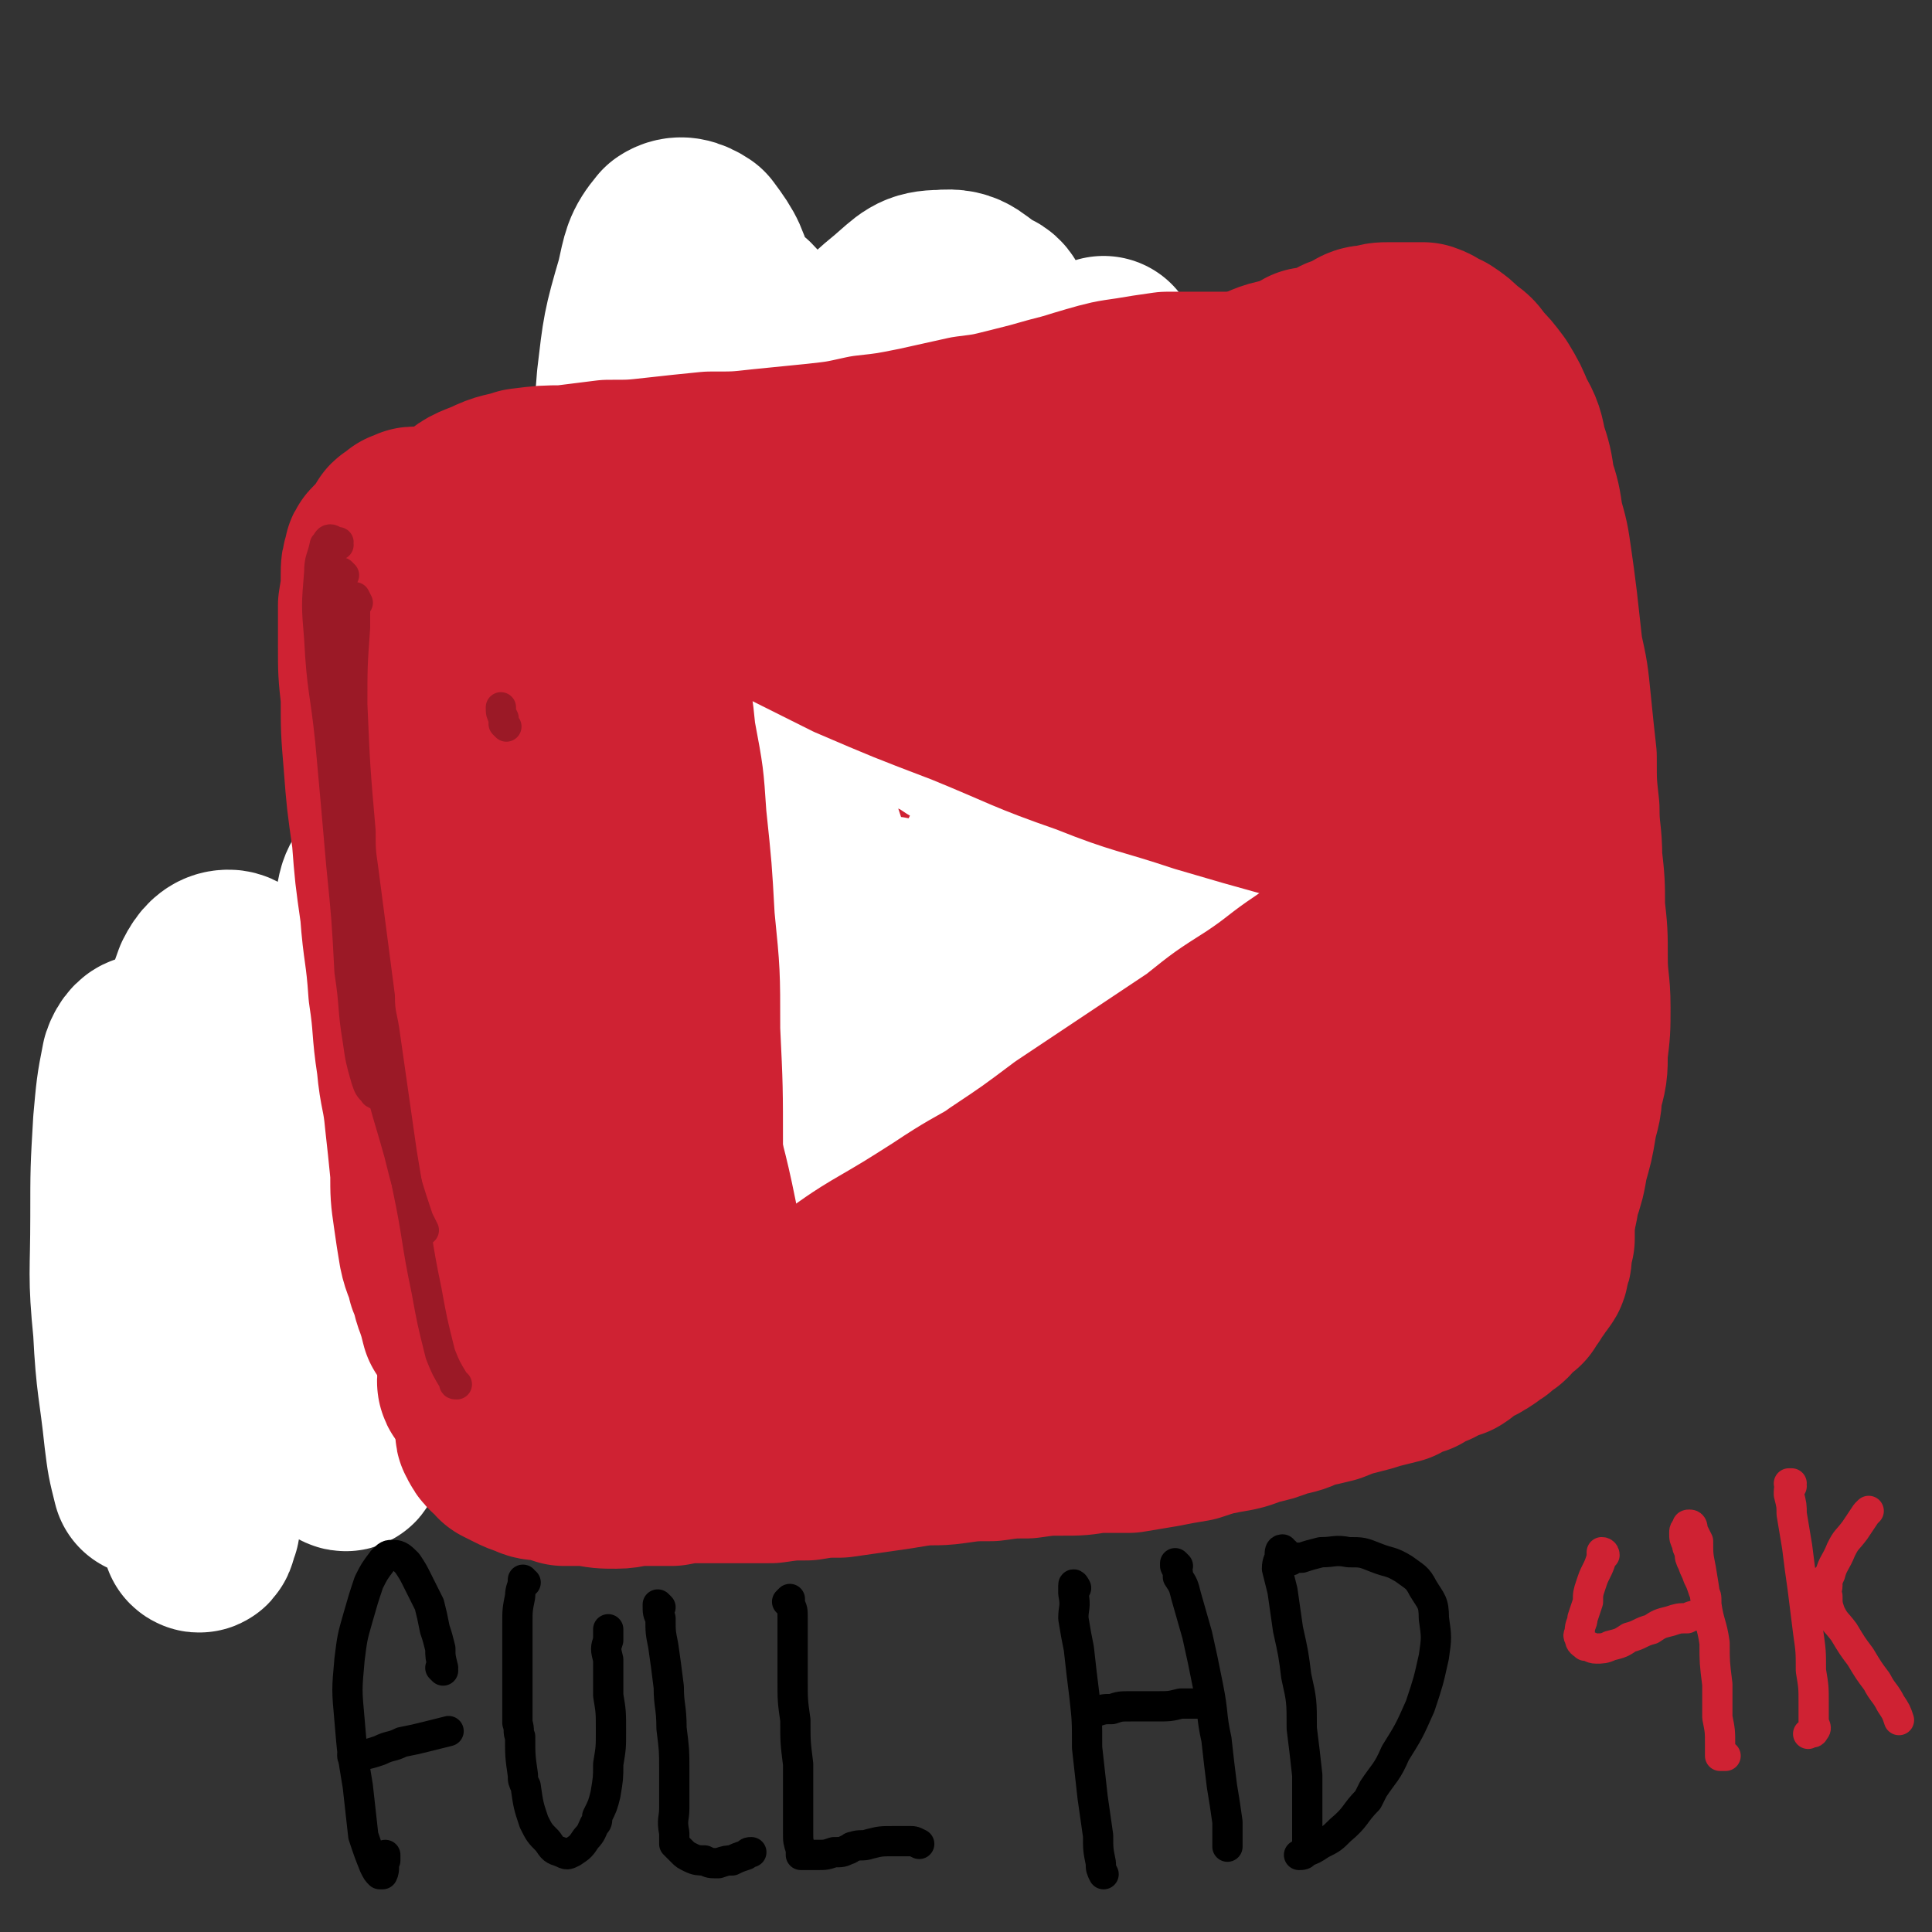 <svg viewBox='0 0 702 702' version='1.1' xmlns='http://www.w3.org/2000/svg' xmlns:xlink='http://www.w3.org/1999/xlink'><rect x="0" y="0" width="702" height="702" fill="#333333" stroke="none"/><g fill='none' stroke='rgb(0,0,0)' stroke-width='5' stroke-linecap='round' stroke-linejoin='round'><path d='M261,97c-1,-1 -1,-2 -1,-1 -2,1 -2,2 -3,4 -2,5 -2,5 -4,11 -2,8 -2,9 -3,17 -3,12 -3,12 -5,24 -2,13 -2,13 -3,25 -1,10 -1,10 -1,19 0,6 1,6 2,11 0,2 1,2 1,4 '/><path d='M242,209c0,0 -1,-1 -1,-1 0,0 0,0 0,0 0,0 0,0 0,0 1,2 1,2 3,3 2,2 2,2 4,4 3,3 3,2 4,5 2,2 2,3 3,5 '/><path d='M241,219c0,0 -1,-1 -1,-1 0,0 1,0 0,0 0,1 0,1 0,0 -1,0 -1,1 -1,0 0,0 0,0 0,0 0,-1 0,-1 0,-2 1,-2 1,-2 2,-4 3,-4 3,-4 6,-7 4,-4 4,-4 9,-8 5,-4 5,-4 11,-7 5,-2 5,-2 10,-3 3,0 3,0 6,0 '/><path d='M255,212c0,0 -1,-1 -1,-1 0,0 0,0 0,0 0,0 -1,0 0,0 0,-2 0,-2 1,-3 1,-2 1,-2 4,-4 3,-2 3,-2 6,-3 4,-2 4,-2 8,-2 4,-1 4,-1 9,-1 3,0 3,0 6,0 2,1 2,1 4,2 1,1 1,1 2,2 0,0 0,0 0,0 '/><path d='M266,202c0,-1 0,-1 -1,-1 0,-1 1,0 1,0 0,0 0,-1 1,-1 2,0 2,0 5,0 3,0 3,0 5,0 3,0 3,0 6,0 2,0 2,0 4,0 1,1 0,1 1,1 0,0 0,0 0,0 '/><path d='M287,198c0,0 0,-1 -1,-1 0,0 1,0 1,0 0,0 -1,-1 0,-1 0,0 1,0 1,0 2,0 2,0 3,1 1,0 1,0 2,1 '/><path d='M340,187c0,-1 -1,-1 -1,-1 0,-1 0,-1 0,-2 2,-2 2,-2 3,-4 3,-3 3,-3 7,-6 4,-4 4,-4 8,-7 6,-3 6,-4 11,-6 5,-2 5,-2 10,-3 2,-1 2,-1 4,-1 7,-1 7,-1 14,-1 7,-1 7,-1 14,0 5,0 5,0 10,1 '/><path d='M350,180c0,0 0,0 -1,-1 0,0 1,1 1,1 1,-1 1,-2 3,-3 3,-2 3,-2 6,-4 5,-2 5,-2 11,-4 6,-2 7,-2 13,-3 7,-2 7,-2 14,-4 5,-1 5,-1 11,-2 4,-1 4,-1 8,-2 3,-1 3,-1 6,-1 1,0 1,0 1,0 '/><path d='M280,196c0,0 -1,0 -1,-1 0,0 0,0 0,0 0,0 -1,0 0,-1 0,0 0,0 0,0 2,1 2,1 3,1 3,2 3,2 5,3 3,1 2,1 5,3 2,1 2,1 4,2 1,2 1,2 3,3 0,1 0,1 0,1 1,1 0,1 1,1 '/><path d='M297,214c0,0 -1,-1 -1,-1 0,0 0,0 1,0 0,1 0,1 0,1 0,1 0,1 0,1 1,3 1,3 1,5 1,5 1,5 1,9 1,7 1,7 1,14 1,7 1,7 1,15 0,7 0,7 -1,15 -1,6 -1,6 -2,12 0,3 0,3 -1,6 0,1 0,1 0,3 0,0 0,0 -1,0 '/><path d='M299,299c0,0 -1,-1 -1,-1 1,0 1,1 3,3 2,1 2,1 5,2 0,1 0,0 1,1 2,0 2,1 5,1 2,0 2,0 5,0 1,0 1,0 2,0 2,-1 2,-1 4,-3 '/><path d='M255,211c0,-1 0,-1 -1,-1 0,-1 1,0 1,0 0,0 0,0 0,0 1,0 1,1 2,2 3,2 3,3 6,6 3,3 3,3 7,7 2,3 3,3 5,6 2,3 2,3 3,6 1,1 1,1 1,2 '/><path d='M276,245c0,-1 -1,-1 -1,-1 0,0 1,0 1,1 1,0 1,0 2,1 2,0 2,0 4,0 3,-1 3,-2 5,-3 3,-2 3,-2 6,-3 2,-2 2,-2 5,-3 1,-1 1,-1 3,-1 '/><path d='M287,241c0,0 0,-1 -1,-1 0,1 1,1 0,3 0,0 0,0 0,1 0,1 0,1 -1,3 0,3 0,3 -1,5 0,3 -1,3 -2,6 0,2 0,2 -1,3 0,0 0,0 0,1 '/><path d='M292,246c0,0 0,-1 -1,-1 0,1 1,1 1,2 0,1 0,2 0,3 1,1 1,1 1,1 1,1 1,1 1,2 '/><path d='M358,180c0,0 0,-1 -1,-1 0,0 1,1 0,1 0,0 -1,0 -2,0 0,0 0,0 0,0 0,1 0,1 0,2 2,2 2,2 4,5 3,3 3,3 5,7 2,3 2,3 5,6 1,2 1,2 2,5 1,1 1,1 1,3 '/><path d='M364,210c0,0 -1,-1 -1,-1 0,0 0,0 0,1 0,0 0,0 0,0 0,0 0,-1 0,0 1,0 1,0 2,0 0,0 0,0 1,0 2,1 2,1 4,1 2,0 2,0 4,0 1,0 1,0 2,0 3,0 3,0 6,-1 3,0 3,-1 5,-1 1,0 1,0 2,-1 3,-1 3,-1 7,-3 3,-2 3,-2 6,-4 3,-2 3,-2 5,-3 '/><path d='M381,215c-1,0 -1,0 -1,-1 0,0 0,1 0,1 0,2 -1,2 -1,4 -1,2 -1,2 -1,4 0,2 0,2 0,3 0,1 0,2 0,3 0,0 0,0 1,0 '/><path d='M391,213c0,0 -1,-1 -1,-1 0,1 0,2 1,3 0,1 0,1 0,3 0,1 1,1 1,2 '/><path d='M328,295c0,0 0,-1 -1,-1 0,0 0,1 0,1 0,0 0,0 -1,0 0,0 0,0 0,0 1,-1 0,-1 1,-1 1,-1 1,-1 2,-1 1,-1 1,-1 3,-2 1,-1 1,-1 3,-2 2,-1 1,-1 3,-2 2,0 2,0 3,0 '/><path d='M335,323c0,0 -1,-1 -1,-1 0,0 0,1 -1,1 0,1 0,1 0,1 -1,0 0,0 -1,1 0,0 0,0 0,0 0,0 0,0 0,1 1,0 1,0 1,1 1,0 1,1 3,1 1,1 1,1 3,2 3,0 3,0 5,0 4,-1 4,-1 7,-3 3,-2 4,-2 7,-5 4,-4 4,-4 7,-9 4,-5 4,-5 8,-10 '/><path d='M262,90c-1,0 -1,-1 -1,-1 0,0 0,0 0,1 0,0 0,-1 0,-1 -1,1 -1,2 -1,3 0,0 0,0 0,1 -1,4 -1,4 -2,7 0,1 0,1 0,3 -1,6 -1,6 -1,13 0,2 0,2 0,5 0,12 -1,12 -1,24 1,12 0,12 1,25 0,9 1,9 2,19 1,7 1,7 3,14 2,6 3,6 5,11 1,3 1,3 2,6 '/><path d='M286,274c-1,0 -1,-1 -1,-1 -1,0 0,0 0,0 0,0 0,0 0,0 0,0 0,0 0,0 1,1 0,1 1,2 1,3 1,3 2,5 2,5 2,5 4,9 3,7 3,7 6,13 4,10 4,10 8,19 5,10 5,10 10,20 1,2 1,2 3,5 4,6 4,6 8,13 1,2 1,2 3,4 6,6 6,7 12,13 5,3 5,3 10,6 1,1 1,1 2,2 5,2 5,2 9,4 1,0 1,0 2,1 5,1 6,1 11,3 '/><path d='M66,424c0,0 -1,-1 -1,-1 0,0 0,1 -1,1 0,0 -1,0 -1,0 0,0 1,0 1,0 1,0 1,0 2,0 2,-2 2,-2 4,-3 2,-2 2,-2 4,-4 3,-2 3,-1 6,-3 4,-2 4,-2 7,-5 4,-3 4,-3 8,-7 4,-4 4,-4 8,-8 4,-5 4,-5 9,-11 4,-5 4,-5 9,-11 4,-7 4,-7 9,-14 5,-6 5,-6 9,-13 5,-7 5,-7 10,-14 4,-6 4,-6 8,-12 4,-6 4,-6 8,-12 3,-5 3,-5 7,-10 2,-3 2,-3 5,-7 2,-2 2,-2 3,-5 1,-2 2,-2 3,-4 0,-1 0,-1 1,-3 0,-1 0,-1 0,-2 0,-1 0,-1 1,-2 0,0 0,0 0,-1 0,0 0,0 0,-1 0,0 0,0 0,0 0,0 -1,0 -1,-1 0,0 0,0 0,0 1,-1 0,-1 1,-2 0,0 0,0 0,-1 0,-1 0,-1 1,-1 0,-1 0,0 0,-1 0,0 0,0 0,0 1,0 1,0 1,0 0,0 0,0 1,0 0,-1 0,-1 0,-1 1,0 1,0 1,0 1,1 1,1 1,2 1,1 1,1 1,2 1,1 1,1 1,3 0,1 0,1 0,3 0,2 0,2 0,4 0,2 0,2 -1,4 0,3 0,3 -1,6 -1,3 -1,3 -2,6 -2,5 -2,5 -3,9 -2,4 -2,4 -4,9 -2,5 -2,5 -4,10 -2,4 -2,4 -4,9 -3,4 -3,4 -5,8 -2,4 -2,4 -4,9 -2,3 -2,3 -4,6 -1,3 -1,3 -2,5 0,2 0,2 -1,3 0,1 0,1 0,2 0,0 0,0 1,1 '/><path d='M157,370c-1,0 -1,-1 -1,-1 -1,0 0,1 0,1 0,0 0,0 1,0 1,0 1,0 2,0 2,0 2,0 3,0 2,-1 2,-1 3,-2 2,-2 2,-2 3,-3 3,-3 3,-3 5,-7 3,-3 3,-3 5,-7 3,-4 3,-4 6,-9 2,-5 2,-5 5,-10 4,-6 4,-6 7,-12 3,-5 3,-5 6,-11 3,-5 3,-5 6,-10 3,-5 3,-5 5,-10 3,-5 3,-5 6,-10 3,-5 3,-5 5,-9 2,-4 2,-4 4,-8 2,-3 2,-3 3,-6 2,-1 2,-1 3,-3 1,-1 1,-1 1,-3 1,-1 2,-1 3,-2 0,-1 0,-1 1,-2 1,-1 1,-1 2,-1 0,0 1,-1 1,0 1,0 1,1 1,2 1,2 1,2 1,3 0,3 0,3 -1,5 0,4 0,4 -1,7 -2,5 -2,5 -4,9 -3,6 -3,6 -5,12 -3,7 -3,7 -7,13 -4,8 -4,8 -8,16 -6,9 -6,9 -11,18 -5,8 -5,9 -11,17 -4,8 -4,8 -9,15 -4,6 -4,6 -8,11 -2,3 -2,3 -4,7 -2,2 -2,2 -3,4 0,0 0,0 0,0 '/><path d='M241,268c0,0 0,-1 -1,-1 0,0 1,1 1,1 0,-1 0,-1 0,-2 1,0 1,0 1,-1 0,-1 0,-1 1,-2 1,-1 1,-1 2,-1 1,-1 1,-1 3,-1 1,0 1,0 2,0 2,-1 2,-1 3,-1 2,0 2,0 3,1 1,1 1,1 1,2 1,2 1,2 2,4 0,2 0,2 -1,5 -1,3 -1,3 -2,7 -2,4 -2,4 -5,8 -2,5 -2,5 -5,9 -4,6 -4,6 -8,12 -4,7 -4,7 -8,13 -4,7 -3,8 -8,15 -4,7 -5,7 -10,14 -4,6 -4,6 -8,12 -4,5 -4,5 -7,10 -3,3 -3,3 -6,7 -2,3 -2,3 -3,6 -2,2 -1,2 -2,4 -1,1 -1,1 -1,3 '/><path d='M183,399c0,0 -1,-1 -1,-1 0,0 0,0 1,1 0,1 0,1 1,2 1,0 1,0 2,1 2,0 2,0 4,1 2,0 3,0 5,-1 3,0 3,0 6,-1 3,-2 3,-2 6,-5 4,-2 4,-2 7,-6 4,-3 4,-3 8,-7 4,-5 4,-5 8,-10 4,-6 3,-6 8,-11 4,-6 4,-6 8,-11 4,-5 4,-5 8,-10 4,-4 4,-4 8,-8 4,-3 4,-3 8,-6 3,-3 3,-3 7,-6 3,-2 3,-2 6,-3 3,-2 3,-2 5,-2 2,-1 2,-1 4,-1 1,0 1,0 2,0 1,1 1,1 1,2 1,2 1,2 1,3 0,3 0,3 -1,5 -1,3 -2,3 -3,6 -2,3 -2,3 -4,6 -3,5 -3,5 -6,9 -4,5 -4,5 -8,9 -4,5 -4,5 -8,9 -6,5 -6,5 -11,10 -6,5 -6,5 -11,10 -7,5 -7,5 -13,10 -6,5 -7,5 -13,9 -6,5 -6,5 -13,10 -5,4 -6,4 -11,8 -5,4 -5,4 -9,8 -4,3 -4,3 -7,7 -2,2 -2,3 -4,5 0,1 0,1 -1,2 0,2 0,2 -1,4 0,0 0,0 0,0 '/><path d='M174,440c0,0 -1,-1 -1,-1 0,0 1,0 1,0 0,2 -1,2 -1,3 -1,1 -1,1 -1,3 0,1 0,1 0,2 0,1 0,2 1,3 1,0 1,0 2,1 2,0 2,0 4,0 2,-1 2,-1 4,-1 3,-1 3,-1 6,-1 3,-1 3,-1 7,-2 3,-1 3,-1 7,-2 3,-1 3,-2 6,-3 5,-1 5,0 9,-1 4,0 4,0 7,-1 3,0 3,0 5,-1 2,0 2,0 5,0 1,0 1,0 2,0 1,0 1,0 1,0 1,1 1,1 0,2 0,2 0,2 0,3 -2,3 -2,3 -3,5 -2,2 -2,2 -4,4 -3,3 -3,3 -5,5 -4,3 -4,3 -8,5 -5,2 -5,2 -10,4 -5,2 -5,2 -10,4 -7,2 -7,2 -13,4 -6,2 -6,2 -13,3 -6,1 -6,1 -12,1 -6,1 -6,1 -12,0 -5,0 -5,0 -10,0 -3,-1 -3,-1 -7,-1 -2,0 -2,0 -4,1 -1,0 -1,0 -3,0 0,0 0,0 -1,0 0,0 0,0 0,0 0,0 0,0 -1,0 0,0 0,0 0,0 0,0 0,0 0,0 0,0 0,0 0,0 -1,0 -1,0 -1,0 0,0 0,0 0,0 0,0 0,0 0,0 -1,-1 -1,-1 -1,-1 -1,0 -1,0 -1,0 -2,0 -2,0 -3,0 -2,0 -2,0 -4,0 -1,1 -1,2 -3,3 -2,2 -2,2 -4,3 -3,2 -3,2 -5,4 -3,2 -4,1 -7,3 -3,2 -3,2 -7,3 -4,3 -4,3 -8,5 -4,3 -4,3 -7,5 -2,2 -2,2 -4,3 -4,3 -4,3 -8,5 -2,1 -2,1 -4,2 '/><path d='M84,405c0,0 -1,-1 -1,-1 0,0 0,1 0,1 1,0 1,-1 1,-1 0,0 -1,0 -1,0 -1,0 -1,0 -2,1 -2,1 -2,2 -3,3 -3,2 -3,2 -5,5 -2,2 -2,2 -3,4 -2,2 -2,2 -4,4 -3,4 -3,4 -6,8 -3,4 -3,4 -5,9 -3,5 -3,5 -4,10 -2,5 -2,5 -2,10 -1,5 -1,5 0,11 0,5 1,5 3,10 2,3 2,3 5,6 2,2 2,1 5,2 1,1 1,0 3,0 1,0 1,0 3,0 '/><path d='M67,481c0,0 -1,-1 -1,-1 -1,0 -1,0 -2,1 -1,1 -1,1 -2,2 -1,1 -1,1 -1,1 -1,2 0,2 0,3 0,2 -1,2 -1,4 0,0 1,1 1,1 0,1 0,0 1,1 '/></g>
<g fill='none' stroke='rgb(255,255,255)' stroke-width='70' stroke-linecap='round' stroke-linejoin='round'><path d='M371,156c0,0 0,0 -1,-1 -3,-3 -3,-5 -7,-6 -3,-1 -6,-1 -8,2 -5,5 -5,7 -7,15 -3,14 -3,14 -3,29 -1,21 -1,21 1,42 2,24 3,24 7,48 3,22 4,22 8,44 2,15 2,15 5,30 1,4 1,7 3,8 1,0 2,-3 3,-6 3,-8 2,-8 4,-17 2,-14 2,-14 3,-29 3,-19 2,-19 4,-39 3,-22 3,-22 5,-44 2,-21 2,-21 4,-42 2,-17 2,-17 4,-34 1,-11 1,-11 3,-22 1,-3 1,-5 2,-6 0,0 0,3 0,6 0,12 0,12 0,24 1,22 1,22 2,43 3,32 3,32 7,64 4,35 5,34 9,69 3,15 3,15 5,30 '/><path d='M430,418c0,0 0,-1 -1,-1 0,0 1,0 1,1 0,3 0,6 -1,6 -1,-1 -1,-5 -2,-9 -2,-13 -2,-13 -5,-26 -3,-20 -3,-20 -7,-40 -1,-6 -1,-6 -2,-12 -4,-19 -4,-19 -8,-39 -5,-28 -4,-28 -9,-56 -6,-34 -5,-34 -12,-67 -5,-21 -5,-21 -12,-41 -3,-10 -4,-9 -10,-19 -1,-2 -1,-3 -3,-4 -8,-4 -8,-8 -17,-7 -8,0 -9,2 -16,8 -11,9 -11,10 -18,22 -10,16 -10,16 -16,35 -7,24 -8,25 -10,51 -2,31 -1,32 1,63 3,32 3,32 10,63 5,23 5,23 13,45 3,10 4,14 8,18 2,2 2,-2 2,-5 0,-12 0,-12 -1,-24 -3,-20 -3,-20 -6,-39 -4,-24 -4,-24 -8,-49 -5,-27 -5,-27 -10,-55 -5,-26 -5,-26 -10,-52 -4,-23 -4,-23 -9,-45 -4,-17 -4,-17 -10,-34 -3,-10 -3,-11 -9,-19 -3,-2 -6,-3 -9,-1 -5,6 -5,8 -7,17 -5,17 -5,18 -7,35 -2,25 -2,25 -2,49 -1,32 -1,32 2,64 3,36 3,36 8,71 4,30 5,30 11,60 3,16 3,17 8,32 2,5 3,8 6,8 2,-1 3,-5 4,-10 3,-13 2,-14 3,-27 2,-22 2,-22 3,-45 1,-28 0,-28 1,-57 0,-30 0,-30 0,-61 1,-27 1,-27 1,-54 0,-19 2,-19 0,-38 -1,-9 0,-12 -5,-17 -3,-2 -7,-1 -11,2 -8,7 -9,8 -15,18 -10,18 -10,18 -16,38 -10,30 -11,30 -16,62 -6,41 -6,41 -6,83 -1,42 -1,42 3,84 3,32 5,32 10,63 2,15 2,15 5,30 0,0 1,2 1,1 1,-6 1,-7 1,-15 0,-15 0,-15 -1,-31 -1,-24 -1,-24 -2,-48 -2,-30 -2,-30 -3,-60 -1,-30 0,-30 -1,-59 -1,-23 0,-23 -2,-45 -1,-10 -1,-14 -5,-19 -1,-3 -5,1 -6,4 -6,12 -6,12 -9,25 -6,23 -7,23 -10,46 -4,30 -4,30 -6,60 -2,33 -1,33 -2,65 0,27 1,27 1,55 -1,15 1,16 -1,30 0,3 -3,6 -4,4 -4,-5 -4,-8 -6,-17 -4,-14 -3,-14 -6,-28 -2,-17 -2,-17 -4,-34 -1,-4 -1,-4 -1,-9 -3,-15 -3,-15 -5,-30 0,-5 0,-5 -1,-10 -2,-14 -2,-14 -4,-28 0,-4 0,-4 -1,-8 -2,-10 -1,-12 -4,-21 -1,-2 -4,-2 -5,0 -3,3 -2,5 -4,11 -1,3 -1,3 -2,6 -2,13 -2,13 -3,26 -2,28 -2,28 -3,57 0,25 0,25 1,49 0,20 1,20 0,40 0,9 1,13 -1,18 0,2 -3,-1 -4,-4 -4,-11 -3,-11 -5,-23 -4,-18 -4,-18 -8,-37 -4,-21 -4,-21 -8,-42 -3,-20 -3,-20 -6,-39 -3,-12 -2,-13 -6,-25 -2,-4 -3,-7 -6,-7 -3,0 -5,2 -7,6 -4,11 -4,12 -5,25 -3,21 -2,22 -2,44 0,26 1,26 2,53 1,23 1,23 2,47 1,14 1,14 1,28 -1,2 -1,5 -2,4 -1,-4 -1,-7 -2,-14 -1,-12 -1,-12 -2,-25 -1,-12 0,-12 -1,-23 -1,-17 -1,-17 -3,-33 -2,-19 -2,-19 -3,-39 -2,-15 -1,-15 -3,-29 -1,-7 -1,-10 -4,-13 -1,-1 -3,1 -4,4 -2,10 -2,11 -3,22 -1,17 -1,17 -1,34 0,21 -1,21 1,41 1,20 2,20 4,39 1,8 1,8 3,16 '/><path d='M75,371c0,0 -1,-1 -1,-1 0,1 0,1 -1,2 -3,8 -4,8 -8,15 -5,14 -6,14 -10,28 -4,17 -3,18 -5,35 -2,14 -1,14 -1,28 '/></g>
<g fill='none' stroke='rgb(207,34,51)' stroke-width='70' stroke-linecap='round' stroke-linejoin='round'><path d='M183,205c0,0 -1,0 -1,-1 0,0 0,-1 1,-2 0,-3 0,-3 0,-6 0,-2 0,-2 0,-5 0,-1 0,-1 1,-2 0,0 1,0 1,0 0,2 0,2 0,5 0,5 0,5 0,9 0,6 0,6 -1,12 0,8 0,8 -1,16 -1,10 -1,10 -1,20 -1,11 -1,11 -2,21 -1,13 -1,13 -1,25 0,11 0,11 0,23 0,10 0,10 1,20 1,9 1,9 3,18 0,8 0,8 1,16 1,7 2,7 3,14 1,5 1,5 2,10 1,2 1,2 2,3 0,1 0,0 1,0 '/><path d='M182,194c0,0 -1,-1 -1,-1 -1,0 -1,0 -1,0 0,-1 1,-1 1,-1 3,-1 3,-1 6,-2 5,-1 5,-1 10,-1 7,-1 7,-1 14,-1 8,-1 8,-1 16,-2 9,-1 9,-1 18,-2 9,-1 9,-2 18,-3 10,-1 10,-1 19,-2 9,-1 9,-1 18,-3 9,-1 9,-1 19,-2 9,-2 9,-2 18,-4 9,-2 9,-2 19,-5 8,-2 7,-3 15,-5 8,-1 8,-1 16,-2 7,-1 7,-1 14,-1 7,0 7,0 14,0 5,0 5,0 11,0 6,0 6,-1 11,-1 5,0 5,0 10,0 5,0 5,0 9,0 4,0 4,0 8,0 4,0 4,0 7,0 1,0 1,0 2,0 3,0 3,0 6,0 1,0 1,0 2,0 2,0 2,0 5,0 0,0 0,0 1,0 2,1 2,1 4,2 0,0 0,0 1,0 2,0 2,0 4,1 1,0 1,1 3,1 0,0 0,0 1,0 1,1 1,0 2,1 0,0 0,0 1,1 1,1 1,1 3,3 1,2 1,2 2,5 2,3 2,3 3,6 1,4 0,5 1,9 1,4 1,4 2,9 1,5 0,5 1,10 0,7 0,7 1,14 0,7 0,7 1,14 0,7 0,7 1,15 1,7 1,7 2,14 1,8 1,8 2,16 0,8 0,8 1,16 0,8 0,8 0,15 1,7 1,7 1,14 1,6 1,6 1,11 0,6 0,6 1,11 0,5 0,5 0,10 0,4 0,4 0,8 1,3 1,3 1,7 0,3 0,3 1,6 0,3 0,3 1,6 0,3 0,3 0,7 1,3 1,3 1,6 0,2 0,2 0,5 0,2 0,2 0,4 -1,2 -1,1 -2,3 -1,2 -1,2 -2,4 -1,2 -1,2 -2,3 -2,2 -2,2 -3,4 -2,2 -2,2 -4,3 -2,1 -2,1 -4,2 -2,1 -2,1 -5,2 -2,1 -2,1 -5,2 -3,1 -3,1 -6,2 -4,1 -4,1 -8,2 -5,1 -5,1 -10,2 -6,1 -6,0 -13,1 -7,1 -6,1 -13,2 -7,1 -7,1 -14,2 -7,1 -7,1 -14,3 -7,2 -6,2 -13,4 -7,2 -7,2 -14,4 -7,2 -7,2 -14,4 -7,1 -7,1 -13,2 -7,1 -7,1 -13,2 -7,0 -7,0 -13,2 -6,1 -6,2 -13,3 -6,2 -6,2 -12,3 -6,1 -6,1 -12,2 -6,2 -6,2 -12,3 -5,1 -5,0 -11,1 -5,1 -5,1 -11,2 -5,2 -5,2 -10,3 -5,1 -5,2 -9,2 -5,1 -5,1 -9,2 -5,0 -5,0 -9,0 -4,0 -4,0 -9,-1 -3,0 -3,0 -7,0 -3,0 -3,0 -7,0 -2,0 -2,0 -5,0 -2,0 -2,0 -4,0 -2,-1 -2,0 -4,-1 -2,-1 -1,-1 -3,-3 -2,-1 -2,-1 -4,-2 -2,-2 -2,-2 -3,-4 -3,-2 -3,-2 -5,-5 -1,-1 -1,-1 -3,-4 -1,-3 -1,-3 -3,-7 0,-1 0,-1 0,-2 -2,-4 -2,-4 -3,-9 -1,-6 -1,-6 -2,-12 -1,-6 -1,-6 -2,-12 0,-8 0,-8 -1,-15 -1,-8 -1,-8 -1,-15 0,-9 0,-9 0,-18 -1,-9 0,-9 -1,-18 0,-10 0,-10 0,-19 0,-9 0,-9 0,-19 0,-9 0,-9 0,-18 1,-8 1,-8 1,-16 1,-7 1,-7 2,-14 1,-6 1,-6 2,-12 1,-6 1,-6 2,-12 1,-4 1,-4 2,-8 1,-3 1,-3 2,-7 0,-3 0,-3 1,-5 0,-3 0,-3 1,-5 1,-2 1,-2 2,-4 0,-1 0,-1 1,-2 1,0 1,0 2,0 1,0 1,0 2,1 1,0 1,0 2,0 0,0 0,0 1,0 0,1 0,1 1,2 1,3 2,3 2,6 2,6 2,6 3,13 1,10 1,10 3,19 2,14 2,14 3,27 2,15 2,15 4,31 2,15 2,15 4,30 1,14 1,14 3,28 1,13 2,13 3,26 2,9 1,9 3,17 1,5 1,5 3,10 0,2 1,2 2,4 1,1 1,2 3,2 1,1 2,1 2,0 2,-2 2,-3 3,-6 1,-5 1,-5 1,-11 1,-9 0,-9 0,-18 0,-10 1,-10 0,-20 0,-10 0,-10 0,-21 -1,-12 -2,-12 -3,-24 -1,-12 -1,-12 -1,-24 -1,-12 -1,-12 -1,-24 0,-10 0,-10 0,-19 0,-7 0,-7 0,-14 0,-5 0,-5 0,-9 0,-3 1,-3 1,-6 0,-1 0,-1 0,-3 0,0 0,0 1,-1 0,-1 0,-1 0,-1 1,-1 1,-1 2,-2 0,-1 1,-1 1,-1 2,1 2,1 4,2 3,1 3,2 6,3 5,1 5,0 10,1 7,0 7,0 14,0 9,0 9,0 18,0 10,0 10,0 20,0 10,0 10,0 21,-1 10,-1 10,-1 21,-3 9,-2 9,-2 18,-5 9,-3 9,-3 17,-7 7,-3 7,-3 14,-7 5,-3 5,-3 9,-6 2,-1 4,-2 4,-4 0,-1 -1,-2 -2,-2 -5,-2 -5,-3 -10,-3 -8,0 -8,0 -16,2 -13,4 -13,4 -25,10 -9,4 -9,4 -17,9 -3,2 -3,2 -6,4 -8,5 -9,4 -16,12 -13,13 -13,13 -22,29 -9,15 -9,16 -15,32 -6,17 -6,17 -10,35 -4,15 -3,15 -5,31 -1,10 0,10 -1,20 0,2 0,2 0,5 1,7 1,7 3,14 1,4 1,4 3,6 1,1 1,2 2,2 2,1 3,2 5,1 4,-1 4,-2 6,-6 4,-7 3,-7 5,-15 2,-11 2,-11 4,-22 1,-14 1,-14 1,-28 1,-16 1,-16 1,-31 -1,-15 -1,-15 -2,-30 -1,-10 -1,-10 -2,-20 0,-4 0,-6 -2,-7 0,0 -2,1 -2,3 -2,8 -2,8 -3,16 -2,13 -3,13 -3,27 -2,19 -1,19 -1,38 0,23 0,23 2,45 1,20 1,20 5,40 2,14 2,14 6,27 1,6 2,9 5,12 2,1 4,-1 5,-4 4,-8 3,-9 5,-18 2,-14 2,-14 4,-28 2,-18 1,-18 3,-35 1,-20 1,-20 2,-39 2,-18 2,-18 5,-35 2,-13 2,-13 5,-26 2,-8 2,-8 4,-16 2,-4 2,-4 3,-8 1,0 1,-1 2,-1 0,4 0,4 0,9 1,10 1,10 1,20 0,17 0,17 0,34 0,22 0,22 1,44 0,21 0,21 2,43 2,15 2,15 4,29 2,6 1,7 4,12 2,2 3,2 5,1 3,-1 3,-3 5,-7 3,-8 3,-9 4,-18 3,-14 3,-14 5,-28 2,-18 2,-18 3,-37 2,-21 1,-21 3,-42 2,-22 1,-22 4,-43 2,-16 2,-16 6,-31 2,-8 3,-9 7,-16 1,-2 3,-3 4,-3 2,1 2,4 2,7 2,10 1,10 2,19 1,17 1,17 2,33 1,22 1,22 2,45 1,23 1,23 2,46 1,18 1,18 3,36 1,10 0,11 3,21 0,3 1,5 2,5 1,0 2,-2 2,-4 2,-6 1,-7 2,-13 2,-11 2,-11 3,-21 2,-15 2,-15 4,-30 2,-18 1,-18 4,-36 2,-21 2,-21 5,-41 3,-21 3,-21 6,-41 3,-18 3,-18 7,-35 2,-12 2,-12 5,-24 1,-3 2,-6 3,-6 1,0 1,3 1,6 -1,10 -1,10 -1,20 0,4 -1,4 -1,7 0,13 0,13 0,26 -1,5 -1,5 0,10 0,17 0,17 1,35 2,24 3,24 5,49 0,6 0,6 1,12 2,19 2,19 5,38 1,12 1,12 2,23 1,4 1,6 2,7 1,0 2,-2 2,-4 0,-8 0,-8 0,-17 -1,-17 -2,-17 -3,-33 -1,-21 -1,-21 -2,-42 -2,-22 -2,-22 -3,-44 0,-19 -1,-19 0,-37 1,-12 2,-12 4,-24 1,-6 0,-6 2,-12 1,-1 2,-2 2,-2 2,1 2,3 2,6 2,10 1,10 3,20 2,18 2,18 4,36 3,23 3,23 6,46 2,23 2,23 4,45 2,18 2,18 3,35 1,10 1,10 1,21 0,2 0,4 -1,5 0,0 -1,-2 -3,-4 '/><path d='M494,146c-1,-1 -1,-1 -1,-1 -1,0 0,0 0,0 0,-1 -1,-1 -2,-2 -1,-1 -1,-1 -3,-3 -2,-1 -2,-2 -5,-3 -4,-1 -4,-1 -7,-1 -5,-1 -5,-1 -9,0 -6,1 -6,2 -12,4 -6,2 -6,2 -13,4 -8,3 -7,4 -15,6 -9,2 -9,2 -17,4 -9,1 -9,1 -19,2 -9,0 -9,0 -18,1 -9,1 -9,1 -18,3 -10,1 -11,0 -20,2 -10,1 -10,1 -19,3 -10,1 -10,1 -21,4 -10,2 -10,2 -20,4 -10,3 -10,3 -19,5 -9,1 -9,1 -17,1 -8,1 -8,1 -16,2 -7,1 -7,1 -15,2 -7,1 -7,1 -13,3 -7,1 -6,2 -13,3 -5,1 -5,1 -9,2 -4,0 -4,0 -8,0 -4,0 -4,0 -7,0 -2,0 -2,-1 -4,-1 -2,0 -2,0 -3,0 -1,0 -1,0 -2,1 0,0 0,0 0,0 0,0 0,0 0,0 -1,0 -1,0 -1,0 0,0 0,0 0,0 0,0 0,0 0,0 0,0 0,0 0,0 0,0 0,0 0,0 0,1 0,0 0,0 0,0 0,0 0,0 0,0 0,0 0,0 0,0 0,0 -1,1 0,0 0,0 0,0 0,0 0,0 0,0 -1,1 -1,1 -1,1 -1,0 -1,0 -1,1 -1,0 0,0 0,0 -1,1 0,1 -1,2 0,2 0,2 0,4 0,2 0,2 0,5 -1,3 -1,3 -1,7 -1,4 0,4 0,8 0,4 -1,4 0,8 0,5 0,5 0,9 1,5 0,5 1,9 0,5 0,5 0,10 1,4 1,4 2,9 0,5 0,5 1,11 0,6 0,6 1,13 1,7 1,7 2,15 1,9 0,9 1,17 1,9 1,9 3,18 1,9 2,9 4,18 1,9 1,9 3,17 1,8 1,8 3,16 1,7 2,7 3,14 1,6 1,6 2,12 0,2 0,2 0,5 1,1 0,1 0,1 0,0 0,0 0,0 0,-4 -1,-4 -1,-7 -2,-7 -2,-7 -3,-14 -2,-9 -2,-9 -3,-18 -2,-12 -3,-12 -5,-24 -3,-14 -3,-14 -5,-29 -3,-15 -3,-15 -4,-29 -1,-13 -1,-13 -1,-25 -1,-10 0,-10 0,-19 0,-9 0,-9 0,-18 -1,-7 0,-7 -1,-14 -1,-6 -1,-6 -2,-11 -1,-4 -1,-4 -2,-8 -1,-2 -1,-2 -2,-4 0,-1 -1,-1 -1,-1 -1,1 -1,1 -1,2 -1,3 -1,3 -1,6 0,5 0,5 -1,11 0,7 0,7 0,14 0,10 0,10 1,19 0,12 0,12 1,24 1,13 1,13 3,27 1,13 1,13 3,27 1,14 2,14 3,29 2,13 1,13 3,26 1,11 2,10 3,21 1,9 1,9 2,19 0,8 0,8 1,15 1,7 1,7 2,13 1,5 2,5 3,10 2,4 1,4 3,9 1,3 1,3 2,7 2,3 2,3 3,5 1,2 1,2 2,4 1,1 1,1 3,2 1,1 1,1 3,2 2,2 1,2 3,3 3,1 3,1 5,2 3,1 3,1 6,2 3,0 3,0 7,1 4,0 4,0 8,0 5,0 5,0 11,0 6,0 6,0 11,-1 7,0 7,-1 14,-1 8,-1 8,-1 15,-2 10,-1 10,-1 19,-3 9,-2 10,-2 19,-4 11,-4 11,-3 21,-8 12,-5 12,-5 23,-11 3,-2 3,-2 6,-4 5,-3 5,-3 11,-6 '/><path d='M162,203c0,0 -1,-1 -1,-1 0,0 0,0 0,0 0,0 -1,-1 -1,-1 0,-3 1,-4 2,-6 3,-5 2,-5 6,-9 4,-4 5,-4 10,-6 6,-3 6,-2 12,-4 8,-1 8,-1 15,-1 8,-1 8,-1 16,-2 9,0 9,0 18,-1 9,-1 9,-1 19,-2 10,0 10,0 19,-1 10,-1 10,-1 20,-2 9,-1 9,-1 18,-3 9,-1 9,-1 19,-3 9,-2 9,-2 18,-4 8,-1 8,-1 16,-3 8,-2 8,-2 15,-4 8,-2 7,-2 14,-4 7,-2 7,-2 14,-3 6,-1 6,-1 13,-2 5,0 5,0 11,0 5,0 5,0 10,0 5,0 5,0 10,0 5,-1 5,-1 9,-2 4,-1 4,-1 8,-3 4,-1 4,-1 7,-2 3,-1 3,-1 6,-2 3,-1 3,0 5,-1 3,0 3,0 5,0 2,1 2,1 3,1 2,0 2,0 3,1 1,0 1,0 2,2 0,1 0,1 1,2 0,2 0,2 1,4 1,2 1,2 2,5 0,3 0,3 1,6 1,3 1,3 2,6 1,4 0,4 1,7 0,5 0,5 1,9 1,5 1,5 2,10 0,7 0,7 1,13 1,7 1,7 2,14 1,8 1,8 1,16 1,8 1,8 1,15 1,9 1,9 2,17 1,8 1,8 1,16 1,9 1,9 1,17 1,9 1,9 2,18 1,8 1,8 1,17 1,7 1,7 1,15 1,7 1,7 2,14 0,6 0,6 1,12 0,6 0,6 1,11 1,6 1,6 2,11 0,1 0,1 1,3 1,3 1,3 1,6 0,2 0,2 1,3 0,3 0,3 1,6 1,4 1,4 2,8 0,4 0,4 1,8 0,3 0,3 1,5 0,2 0,2 0,4 0,0 -1,0 -2,0 '/><path d='M234,466c0,0 0,-1 -1,-1 -1,1 -1,2 -2,3 -2,1 -2,1 -4,3 -1,1 -1,1 -2,2 '/><path d='M175,497c0,0 0,-1 -1,-1 0,0 1,0 1,1 -1,2 -1,2 -2,3 0,0 -1,0 -1,1 0,0 0,0 0,1 0,0 0,1 1,1 1,1 1,1 2,2 2,1 2,1 4,2 2,1 2,1 5,2 3,0 3,0 6,0 4,1 4,1 8,1 3,0 3,0 7,0 5,0 5,0 9,0 5,0 5,0 11,-1 5,0 5,0 10,-1 5,-1 5,-1 10,-2 6,-2 6,-2 12,-3 6,-2 6,-2 12,-3 6,-2 6,-1 13,-3 6,-1 6,-2 13,-3 6,-2 6,-2 13,-3 6,-2 6,-2 13,-3 7,-2 7,-2 14,-3 7,-1 7,-1 14,-2 6,-1 6,-1 13,-3 7,-1 7,-1 13,-2 6,-1 6,-2 12,-4 5,-1 5,-1 11,-3 5,-1 5,-2 10,-3 6,-2 6,-2 11,-3 4,-2 4,-2 9,-3 5,-1 5,-1 9,-2 4,-1 4,0 9,-2 4,-1 4,-1 7,-2 4,-1 4,-1 8,-1 4,-1 4,-1 8,-2 3,-1 3,-1 7,-1 4,-1 4,-1 8,-1 4,-1 4,-1 8,-2 3,-1 3,-1 7,-2 1,-1 1,0 2,-1 3,-1 3,-1 5,-2 1,0 1,0 2,0 4,-2 4,-2 7,-3 2,-2 2,-1 4,-3 1,0 1,0 2,-1 2,-1 2,0 4,-1 1,-1 1,-1 1,-1 2,-1 2,-1 5,-2 1,-1 1,-1 3,-1 1,-1 1,-1 3,-1 0,-1 0,-1 1,-2 1,0 1,0 1,-1 '/><path d='M181,507c-1,0 -1,-1 -1,-1 -1,1 0,2 -1,4 0,2 0,2 0,4 -1,2 -1,2 0,4 0,1 -1,2 0,3 1,2 1,2 2,3 2,1 2,1 3,3 2,1 2,1 4,2 2,1 2,1 5,2 2,1 2,1 5,1 4,1 4,1 7,2 5,0 5,0 9,0 5,1 5,1 10,1 4,0 4,-1 9,-1 5,0 5,0 11,0 5,-1 5,-1 11,-1 6,0 6,0 12,0 7,0 7,0 13,0 7,-1 7,-1 13,-1 6,-1 6,-1 12,-1 7,-1 7,-1 14,-2 7,-1 7,-1 13,-2 7,-1 7,0 14,-1 7,-1 7,-1 14,-1 7,-1 7,-1 13,-1 7,-1 7,-1 13,-1 6,0 6,0 12,-1 6,0 6,0 12,0 6,-1 6,-1 12,-2 5,-1 5,-1 11,-2 6,-2 6,-2 11,-3 6,-1 6,-1 11,-3 5,-1 5,-1 10,-3 5,-1 5,-1 9,-3 5,-1 5,-1 9,-2 5,-2 5,-2 9,-3 4,-1 4,-1 7,-2 4,-1 4,-1 8,-2 3,-2 3,-2 7,-3 3,-2 3,-2 6,-3 4,-2 3,-2 7,-3 0,-1 1,0 1,-1 2,-1 2,-1 4,-3 3,-1 3,-1 6,-3 0,0 0,0 1,-1 2,-1 2,-1 3,-2 1,-1 1,-1 1,-1 2,-1 2,-1 3,-3 0,0 1,0 1,-1 1,-1 1,-1 3,-2 1,-2 1,-2 2,-3 1,-2 1,-2 2,-3 1,-2 1,-1 2,-3 1,-1 1,-1 1,-3 1,-2 1,-2 1,-4 0,-2 0,-2 1,-5 0,-4 0,-4 0,-7 0,-4 0,-4 0,-7 '/><path d='M477,133c-1,0 -2,0 -1,-1 0,0 1,1 3,0 2,0 2,0 4,-1 3,-1 3,-2 5,-3 3,-1 3,-1 5,-2 3,-2 3,-2 6,-2 3,-1 3,-1 6,-1 3,0 3,0 6,0 3,0 3,0 6,0 3,1 3,2 6,3 3,2 3,2 6,5 3,2 3,2 5,5 3,3 3,3 6,7 3,5 3,5 5,10 3,5 3,6 4,11 2,6 2,6 3,13 2,6 2,6 3,13 2,7 2,7 3,14 1,7 1,7 2,15 1,9 1,9 2,18 2,9 2,9 3,19 1,10 1,10 2,19 0,10 0,10 1,19 0,9 1,9 1,18 1,9 1,9 1,18 1,9 1,9 1,18 0,9 1,9 1,18 0,8 0,8 -1,16 0,7 0,7 -2,14 0,6 -1,6 -2,12 -1,6 -1,6 -3,13 -1,6 -1,6 -3,12 -1,6 -1,6 -3,11 '/></g>
<g fill='none' stroke='rgb(255,255,255)' stroke-width='35' stroke-linecap='round' stroke-linejoin='round'><path d='M281,264c0,0 -1,-1 -1,-1 0,0 0,0 1,0 0,0 -1,0 -1,0 0,0 0,0 0,0 1,2 1,2 1,4 1,3 1,3 1,6 1,4 2,4 3,8 1,5 1,5 2,11 1,7 1,7 2,13 0,7 0,7 1,13 1,6 1,6 2,12 1,5 1,5 2,10 1,5 1,5 1,10 1,5 1,5 1,9 1,4 1,4 1,7 1,3 1,3 1,7 1,3 1,3 1,5 1,3 1,3 1,6 1,2 1,2 1,4 1,2 0,2 1,4 0,1 0,1 1,2 0,2 0,2 0,3 0,0 0,0 1,1 0,0 0,0 0,0 0,0 0,0 0,0 0,0 0,0 0,0 0,-2 0,-2 0,-3 '/><path d='M286,256c0,0 0,-1 -1,-1 0,0 1,0 1,1 0,0 0,0 0,0 2,0 2,0 3,1 2,1 2,1 4,2 2,1 2,1 5,2 2,2 2,1 5,3 2,1 2,1 5,2 2,1 2,2 5,3 3,1 3,1 6,3 2,1 2,1 5,2 2,1 2,1 5,2 2,0 2,1 5,2 2,1 2,1 5,3 3,1 3,1 6,2 2,2 2,1 5,3 3,1 3,0 5,2 3,1 3,1 5,2 2,1 2,1 4,2 3,2 3,1 7,3 2,1 2,2 5,3 2,2 2,2 5,3 2,1 2,1 5,2 2,1 2,1 5,1 2,1 2,2 5,3 2,1 2,1 4,2 3,1 3,1 5,2 3,1 3,1 6,2 2,1 2,2 5,3 2,0 2,0 4,1 2,0 2,0 4,1 2,1 2,1 4,1 1,1 1,1 3,1 2,1 2,1 3,1 2,1 2,1 3,2 1,0 1,0 2,0 1,1 1,1 1,1 1,0 1,0 2,0 0,1 0,0 0,1 0,0 0,0 0,0 '/><path d='M440,340c0,0 -1,-1 -1,-1 0,0 0,0 0,0 0,0 0,0 0,0 0,0 0,0 0,0 -1,0 -1,0 -1,0 0,0 0,0 -1,0 0,0 0,0 -1,0 -1,0 -1,0 -1,1 -1,1 -1,1 -2,2 -2,2 -2,1 -4,2 -2,2 -2,2 -3,3 -2,1 -2,1 -4,3 -3,1 -3,1 -5,2 -3,2 -3,2 -6,4 -3,2 -3,2 -6,4 -3,2 -3,2 -6,4 -4,2 -4,2 -7,4 -4,3 -4,3 -7,5 -4,3 -4,3 -8,5 -4,3 -4,3 -7,5 -4,2 -4,3 -8,5 -3,2 -3,2 -6,4 -4,3 -4,3 -7,5 -4,2 -4,2 -7,4 -3,2 -3,2 -6,5 -3,2 -3,2 -6,4 -1,1 0,1 -1,2 -2,2 -2,2 -5,4 -1,1 -1,1 -3,2 -1,1 -1,1 -3,3 0,0 0,0 0,0 -1,1 -1,1 -1,1 -1,0 -1,0 -1,1 0,0 0,0 0,0 0,0 0,0 0,0 0,0 -1,0 -1,0 0,0 0,0 0,0 1,0 1,0 1,0 0,-1 0,-2 1,-3 1,-1 1,-1 2,-3 1,-2 1,-2 2,-4 1,-3 1,-3 2,-5 1,-3 1,-4 2,-7 0,-4 0,-4 0,-7 1,-5 1,-5 1,-10 0,-6 0,-6 0,-12 -1,-7 -2,-7 -3,-15 -1,-8 -1,-8 -3,-16 -1,-7 -1,-7 -3,-13 -1,-7 -1,-7 -3,-13 -2,-6 -2,-6 -3,-12 -2,-6 -2,-6 -3,-11 -1,-4 -1,-4 -2,-8 0,-2 0,-2 -1,-4 0,0 0,-1 0,0 0,0 0,0 0,1 -1,2 0,2 0,4 -1,4 -1,4 -1,8 1,8 2,8 3,16 2,10 2,10 4,21 2,11 3,11 5,23 1,9 0,9 1,18 1,7 1,7 3,13 1,4 0,5 2,8 0,1 1,2 1,2 1,-1 1,-2 1,-4 1,-4 0,-4 1,-9 0,-7 0,-7 0,-13 0,-7 1,-8 0,-15 0,-8 -1,-8 -1,-15 -1,-6 -1,-6 -1,-12 0,-4 0,-4 0,-8 1,-2 0,-2 1,-3 1,-1 2,-1 3,0 2,2 2,3 4,6 3,5 3,6 6,11 4,7 4,7 7,14 4,6 4,6 7,12 3,4 3,4 5,7 2,2 2,2 4,3 1,1 2,1 2,0 1,-1 1,-1 1,-3 0,-4 0,-4 -1,-8 -1,-4 -1,-4 -3,-9 -3,-5 -3,-5 -6,-10 -4,-5 -4,-5 -8,-10 -3,-3 -3,-3 -6,-6 -1,-1 -2,-1 -2,-2 0,0 1,1 1,2 3,3 3,3 6,6 5,4 5,5 10,9 6,4 5,5 12,8 5,3 5,3 11,4 4,2 4,1 9,1 3,1 3,1 6,0 2,-1 3,-1 4,-3 1,-2 1,-2 0,-4 0,-3 0,-3 -2,-5 -2,-3 -2,-3 -6,-6 -3,-4 -3,-4 -8,-7 -4,-3 -4,-3 -9,-6 -5,-3 -5,-3 -10,-6 -4,-1 -4,-2 -7,-3 -1,-1 -1,0 -2,-1 -2,-1 -2,-1 -3,-2 -1,0 -1,0 -1,0 -1,-1 -2,-1 -2,-2 0,-1 1,-1 1,-1 4,2 5,2 9,4 4,3 4,3 8,6 1,1 1,1 3,2 5,3 5,3 9,6 2,1 2,1 4,2 5,3 5,3 10,5 5,2 5,1 9,3 3,1 3,1 7,2 1,1 1,1 3,1 0,0 0,1 0,0 -1,0 -1,-1 -3,-1 -4,-2 -4,-2 -7,-3 -6,-1 -6,-1 -11,-2 -6,0 -6,-1 -12,0 -5,0 -5,1 -10,3 -5,2 -5,2 -9,5 -5,4 -5,4 -8,8 -4,5 -4,5 -8,11 -3,5 -2,6 -5,11 -2,6 -2,6 -4,12 -1,5 -1,5 -3,10 -1,2 -1,2 -2,4 -1,0 -1,1 -2,0 -2,-1 -3,-1 -4,-2 -2,-3 -2,-3 -4,-6 -3,-5 -3,-5 -5,-9 -3,-7 -3,-7 -6,-13 -3,-7 -3,-7 -5,-14 -3,-7 -2,-7 -4,-13 -2,-4 -1,-4 -3,-8 0,-2 0,-2 -1,-4 0,0 -1,-1 -1,0 0,1 0,2 0,3 0,5 1,5 1,9 1,6 1,6 2,13 1,8 1,8 1,16 1,9 1,9 1,18 0,8 0,8 0,16 -1,7 -1,7 -1,14 0,5 0,5 0,11 0,2 0,2 -1,4 0,0 0,0 0,0 0,-2 0,-2 0,-5 0,-4 0,-4 0,-8 0,-6 1,-6 1,-12 0,-8 0,-8 0,-16 0,-10 0,-10 -1,-19 0,-9 0,-9 0,-18 0,-7 1,-7 1,-13 0,-4 0,-4 1,-9 0,-2 0,-2 1,-4 0,0 0,0 0,0 0,3 0,3 0,7 0,6 0,6 1,12 0,9 0,9 0,18 0,10 0,10 1,20 0,7 0,7 0,15 0,6 0,6 1,11 0,2 0,2 0,4 '/></g>
<g fill='none' stroke='rgb(207,34,51)' stroke-width='35' stroke-linecap='round' stroke-linejoin='round'><path d='M505,335c0,0 -1,-1 -1,-1 0,0 1,0 1,0 0,0 0,-1 0,-1 -1,0 -2,0 -3,0 -3,0 -3,0 -6,1 -5,2 -5,2 -10,5 -8,4 -8,4 -16,8 -10,6 -10,6 -20,11 -11,6 -11,6 -22,13 -12,7 -11,7 -23,15 -12,8 -12,8 -24,16 -12,8 -12,9 -23,17 -12,8 -12,7 -23,15 -10,8 -10,8 -21,15 -8,6 -8,6 -16,11 -5,3 -5,3 -11,6 -3,2 -3,2 -6,4 -1,0 -1,0 -1,0 3,-2 3,-2 6,-4 5,-3 5,-3 10,-7 8,-6 8,-6 16,-12 10,-7 10,-7 20,-14 11,-8 12,-8 23,-16 12,-8 12,-8 24,-17 12,-8 12,-8 24,-16 12,-8 12,-8 24,-16 10,-8 10,-8 21,-15 9,-6 9,-7 18,-13 7,-5 8,-5 15,-10 6,-3 6,-3 11,-7 3,-1 3,-1 5,-3 1,0 2,-1 1,-1 -1,1 -1,1 -3,3 -4,2 -4,3 -8,5 -8,6 -8,6 -16,12 -9,6 -9,6 -19,13 -10,7 -10,7 -20,14 -12,8 -12,8 -24,16 -12,8 -12,8 -25,16 -12,8 -12,9 -24,17 -12,7 -13,7 -25,15 -11,7 -11,7 -23,14 -10,6 -10,7 -20,13 -8,4 -8,4 -16,9 -2,1 -2,1 -3,2 -4,2 -4,2 -8,4 '/><path d='M242,215c0,0 -2,-1 -1,-1 3,2 4,3 8,6 11,7 11,8 22,14 16,8 16,8 32,16 21,9 21,9 42,17 22,9 22,10 45,18 20,8 21,7 42,14 17,5 17,5 35,10 15,4 15,5 30,9 5,2 5,1 11,3 '/><path d='M235,226c0,-1 -1,-2 -1,-1 0,0 0,1 0,3 0,12 -1,12 0,24 1,19 1,19 4,37 3,23 3,23 8,45 5,24 5,24 11,49 5,23 6,23 10,46 3,18 2,18 5,35 '/><path d='M240,244c0,0 -1,-2 -1,-1 0,1 0,2 0,3 0,14 -1,14 1,27 2,21 2,21 6,41 3,22 4,22 8,44 4,22 4,22 9,43 4,19 5,19 9,39 3,17 3,17 6,34 '/><path d='M249,248c0,0 -1,-1 -1,-1 0,0 1,0 1,1 -1,1 -2,1 -2,3 -1,7 0,7 0,14 2,16 2,16 4,31 3,23 3,23 6,45 3,24 3,24 5,49 2,19 2,19 4,39 1,16 1,16 2,32 0,4 1,4 1,7 '/><path d='M240,306c0,0 -1,0 -1,-1 -1,0 -1,0 -1,-1 -1,-1 -1,-1 -1,-2 '/><path d='M248,231c-1,-1 -1,-1 -1,-1 0,0 0,0 0,0 2,2 2,2 3,3 2,6 2,6 3,11 3,11 3,11 4,21 3,16 3,16 4,31 2,19 2,19 3,37 2,20 2,20 2,41 1,21 1,21 1,43 0,18 0,18 0,36 1,13 0,13 1,26 0,7 1,7 1,14 '/></g>
<g fill='none' stroke='rgb(0,0,0)' stroke-width='11' stroke-linecap='round' stroke-linejoin='round'><path d='M161,607c0,0 0,0 -1,-1 0,0 1,0 1,0 -1,-4 -1,-4 -1,-7 -1,-4 -1,-4 -2,-7 -1,-5 -1,-5 -2,-9 -2,-4 -2,-4 -4,-8 -2,-4 -2,-4 -4,-7 -2,-2 -3,-3 -5,-3 -2,0 -2,0 -4,2 -3,4 -3,4 -5,8 -2,6 -2,6 -4,13 -2,7 -2,7 -3,15 -1,11 -1,11 0,22 1,12 1,12 3,24 1,9 1,9 2,18 2,6 2,6 4,11 1,2 1,2 2,3 0,0 1,0 1,0 1,-2 0,-3 1,-5 0,-1 0,-1 0,-2 '/><path d='M129,639c0,0 0,0 -1,-1 0,0 0,1 1,1 1,0 1,0 2,-1 4,-1 4,-1 7,-2 4,-2 4,-1 8,-3 5,-1 5,-1 9,-2 4,-1 4,-1 8,-2 '/><path d='M191,575c-1,0 -1,-1 -1,-1 0,0 0,0 0,0 0,3 -1,3 -1,6 -1,5 -1,5 -1,10 0,8 0,8 0,16 0,3 0,3 0,5 0,8 0,8 0,15 1,3 0,3 1,5 0,7 0,7 1,14 0,2 0,2 1,4 1,7 1,7 3,13 2,4 2,4 5,7 2,3 2,3 5,4 2,1 2,1 4,0 3,-2 3,-2 5,-5 2,-2 2,-3 3,-5 1,-1 1,-1 1,-3 2,-4 2,-4 3,-8 1,-6 1,-6 1,-11 1,-6 1,-6 1,-12 0,-7 0,-7 -1,-13 0,-7 0,-7 0,-13 -1,-4 -1,-4 0,-7 0,-2 0,-2 0,-4 0,0 0,0 0,0 '/><path d='M240,584c0,0 -1,-1 -1,-1 0,0 0,0 0,0 0,0 0,0 0,0 0,3 0,3 1,5 0,5 0,5 1,10 1,7 1,7 2,15 0,7 1,7 1,15 1,8 1,8 1,15 0,7 0,7 0,14 0,4 -1,4 0,9 0,2 0,2 0,4 1,1 1,1 3,3 1,1 1,1 3,2 2,1 3,1 5,1 2,1 2,1 5,1 3,-1 3,-1 5,-1 2,-1 2,-1 5,-2 1,-1 1,-1 2,-1 '/><path d='M287,583c0,0 0,0 -1,-1 0,0 1,-1 1,-1 0,0 0,1 0,2 1,2 1,2 1,5 0,5 0,5 0,9 0,7 0,7 0,13 0,8 0,8 1,15 0,8 0,8 1,16 0,7 0,7 0,14 0,6 0,6 0,11 0,3 0,3 1,6 0,1 0,1 0,2 1,0 1,0 1,0 1,0 1,0 2,0 0,0 0,0 1,0 1,0 1,0 2,0 3,0 3,0 6,-1 3,0 3,0 5,-1 1,0 1,-1 2,-1 3,-1 3,0 6,-1 4,-1 4,-1 9,-1 2,0 2,0 4,0 1,0 1,0 2,0 1,0 1,0 3,1 '/><path d='M391,577c0,0 -1,-2 -1,-1 0,1 0,2 0,3 1,5 0,5 0,9 1,6 1,6 2,11 1,9 1,9 2,17 1,9 1,9 1,19 1,9 1,9 2,18 1,7 1,7 2,14 0,5 0,5 1,10 0,2 0,2 1,4 0,0 0,0 0,0 '/><path d='M428,569c0,0 -1,-1 -1,-1 0,0 0,0 0,1 1,2 1,2 1,4 2,3 2,3 3,7 2,7 2,7 4,14 2,9 2,9 4,19 2,10 1,10 3,19 1,9 1,9 2,17 1,6 1,6 2,13 0,4 0,4 0,8 0,0 0,0 0,1 '/><path d='M396,622c0,0 0,0 -1,-1 0,0 0,1 1,1 1,0 1,0 2,0 3,-1 3,-1 6,-1 3,-1 3,-1 7,-1 5,0 5,0 9,0 5,0 5,0 9,-1 1,0 1,0 2,0 2,0 2,0 4,0 '/><path d='M467,564c-1,0 -1,-1 -1,-1 -1,0 -1,1 -1,2 0,2 -1,2 -1,5 1,4 1,4 2,8 1,7 1,7 2,14 2,9 2,9 3,17 2,9 2,9 2,19 1,8 1,8 2,17 0,7 0,7 0,14 0,4 0,5 0,9 0,1 0,1 0,2 0,0 0,-1 0,-1 '/><path d='M469,567c0,0 -1,-1 -1,-1 0,0 0,0 1,0 2,0 2,0 4,0 3,-1 3,-1 7,-2 5,0 5,-1 10,0 5,0 5,0 10,2 5,2 5,1 10,4 4,3 5,3 7,7 3,5 4,5 4,11 1,7 1,7 0,14 -2,9 -2,9 -5,18 -4,9 -4,9 -9,17 -3,7 -4,7 -8,13 -1,2 -1,2 -2,4 -5,5 -4,6 -10,11 -3,3 -3,3 -7,5 -3,2 -3,2 -6,3 0,1 -1,1 -2,1 '/></g>
<g fill='none' stroke='rgb(207,34,51)' stroke-width='11' stroke-linecap='round' stroke-linejoin='round'><path d='M583,565c0,0 0,-1 -1,-1 0,0 0,1 0,2 -1,3 -1,3 -2,5 -1,2 -1,2 -2,5 -1,3 -1,3 -1,6 -1,3 -1,3 -2,6 0,2 -1,2 -1,5 0,1 -1,1 0,2 0,2 1,2 2,3 2,0 2,1 4,1 2,0 3,0 5,-1 4,-1 4,-1 7,-3 4,-1 4,-2 8,-3 3,-2 3,-2 7,-3 3,-1 3,-1 6,-1 2,-1 2,-1 5,-1 0,-1 1,-1 1,-1 1,-1 1,-1 1,-1 0,-2 0,-2 0,-3 0,-2 0,-2 -1,-4 -1,-3 -1,-3 -2,-5 -1,-3 -1,-2 -2,-5 -1,-2 -1,-2 -1,-4 -1,-2 -1,-2 -1,-3 -1,-2 -1,-2 -1,-4 0,-1 0,-1 1,-2 0,-1 0,-1 1,-1 1,0 1,1 1,2 1,2 1,2 2,4 0,5 0,5 1,10 1,6 1,6 2,13 1,7 2,7 3,14 0,7 0,7 1,15 0,6 0,6 0,12 1,5 1,5 1,10 0,2 0,2 0,4 0,0 1,0 1,0 1,0 1,0 1,0 0,0 0,0 0,0 '/><path d='M651,540c0,-1 -1,-1 -1,-1 0,0 1,0 1,0 0,1 -1,1 -1,3 0,0 0,0 0,1 1,4 1,4 1,7 1,6 1,6 2,12 1,8 1,8 2,15 1,8 1,8 2,16 1,7 1,7 1,14 1,6 1,6 1,12 0,4 0,4 0,7 1,2 1,2 0,3 0,1 -1,0 -2,1 '/><path d='M663,586c0,-1 -1,-1 -1,-1 0,-1 0,0 0,0 1,-2 0,-3 1,-5 0,-4 0,-4 2,-8 1,-4 2,-4 4,-9 2,-4 2,-3 5,-7 2,-3 2,-3 4,-6 1,-1 1,-1 1,-1 '/><path d='M664,575c0,0 -1,-1 -1,-1 0,1 1,1 1,2 0,2 -1,2 0,4 0,3 0,3 1,6 2,4 2,3 5,7 3,5 3,5 6,9 3,5 3,5 6,9 2,4 3,4 5,8 2,3 2,3 3,6 '/></g>
<g fill='none' stroke='rgb(155,25,38)' stroke-width='11' stroke-linecap='round' stroke-linejoin='round'><path d='M184,264c0,0 0,0 -1,-1 0,-1 0,-1 0,-2 -1,-2 -1,-2 -1,-4 '/><path d='M123,198c0,0 0,0 -1,-1 0,0 1,1 1,0 -2,0 -2,-1 -3,-1 -1,0 -1,1 -2,2 -1,5 -2,5 -2,10 -1,12 -1,12 0,24 1,19 2,18 4,37 2,22 2,22 4,45 2,20 2,20 3,39 2,13 1,13 3,25 1,7 1,7 3,14 1,3 1,3 3,5 0,1 1,0 2,0 0,-1 0,-1 1,-2 '/><path d='M125,209c0,0 -1,-1 -1,-1 0,1 0,1 0,2 -1,5 -1,5 -2,10 -1,10 -1,10 -1,21 0,19 0,19 2,38 2,26 2,26 5,51 4,26 3,26 8,51 3,20 4,20 9,38 3,12 3,12 7,24 1,2 1,2 2,4 '/><path d='M130,219c0,0 -1,-1 -1,-1 0,0 0,1 1,1 0,0 -1,-2 -1,-2 0,5 0,6 0,11 -1,14 -1,14 -1,28 1,23 1,23 3,46 0,7 0,7 1,14 3,23 3,23 6,46 0,7 1,7 2,15 3,21 3,21 6,42 1,6 1,6 2,12 4,19 3,19 7,38 2,11 2,11 5,23 2,5 2,5 5,10 0,1 0,1 1,1 '/></g>
</svg>